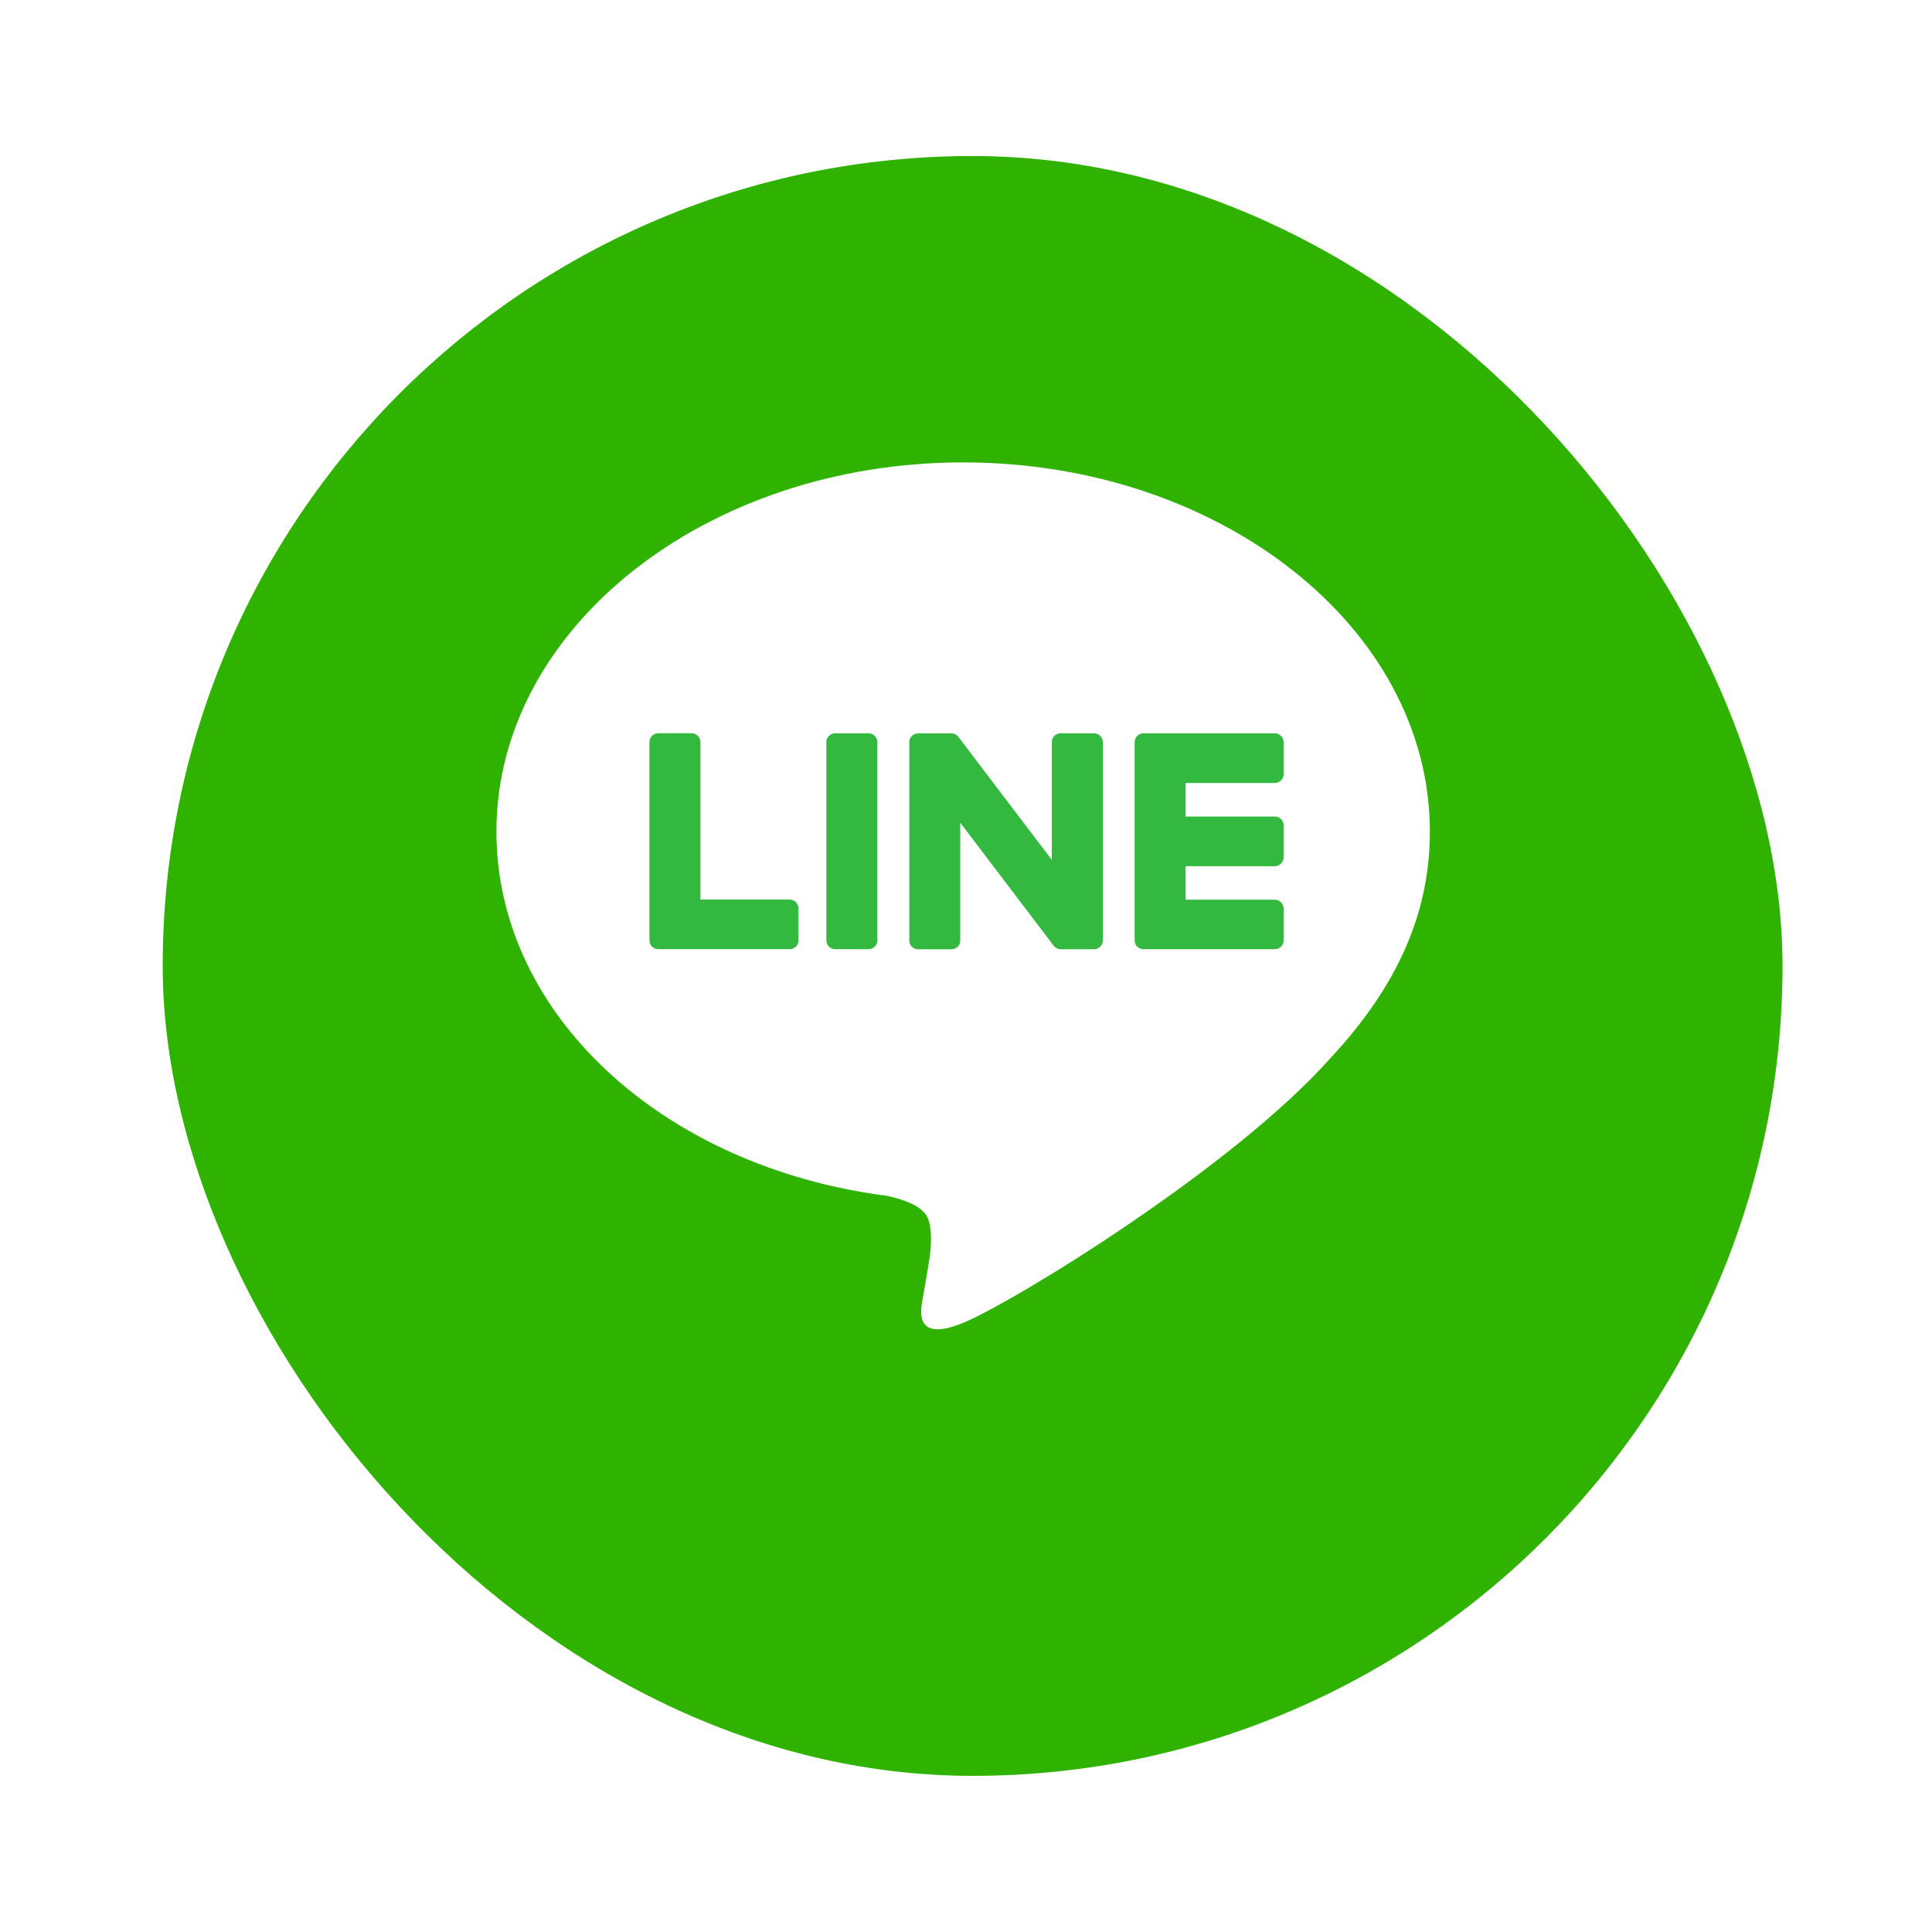 <svg width="95" height="95" viewBox="0 0 95 95" fill="none" xmlns="http://www.w3.org/2000/svg">
<g filter="url(#filter0_d_106_5564)">
<rect x="8" y="4" width="79.65" height="79.65" rx="39.825" fill="#2FB300"/>
</g>
<path d="M70.31 40.891C70.31 30.881 60.015 22.737 47.36 22.737C34.707 22.737 24.41 30.881 24.41 40.891C24.41 49.864 32.575 57.379 43.604 58.8C44.35 58.958 45.368 59.281 45.626 59.903C45.806 60.34 45.798 60.968 45.75 61.494C45.724 61.783 45.677 62.069 45.628 62.355C45.544 62.848 45.413 63.618 45.374 63.841C45.273 64.407 44.914 66.053 47.362 65.046C49.812 64.04 60.578 57.461 65.392 52.06C68.716 48.506 70.31 44.897 70.31 40.891Z" fill="white"/>
<path d="M62.679 46.675H56.24H56.232C55.989 46.675 55.793 46.484 55.793 46.247V46.241V36.495V36.487C55.793 36.25 55.989 36.059 56.232 36.059H56.24H62.679C62.919 36.059 63.117 36.252 63.117 36.487V38.074C63.117 38.311 62.922 38.502 62.679 38.502H58.297V40.15H62.679C62.919 40.15 63.117 40.343 63.117 40.578V42.165C63.117 42.402 62.922 42.592 62.679 42.592H58.297V44.24H62.679C62.919 44.24 63.117 44.433 63.117 44.668V46.255C63.117 46.484 62.922 46.675 62.679 46.675Z" fill="#33B840"/>
<path d="M38.823 46.675C39.064 46.675 39.262 46.484 39.262 46.247V44.66C39.262 44.425 39.064 44.232 38.823 44.232H34.441V36.482C34.441 36.248 34.243 36.055 34.002 36.055H32.374C32.131 36.055 31.935 36.245 31.935 36.482V46.238V46.245C31.935 46.482 32.131 46.672 32.374 46.672H32.383H38.823V46.675Z" fill="#33B840"/>
<path d="M42.701 36.057H41.073C40.832 36.057 40.634 36.247 40.634 36.484V46.247C40.634 46.481 40.83 46.674 41.073 46.674H42.701C42.944 46.674 43.14 46.483 43.14 46.247V36.484C43.14 36.249 42.944 36.057 42.701 36.057Z" fill="#33B840"/>
<path d="M53.786 36.057H52.158C51.915 36.057 51.719 36.247 51.719 36.484V42.282L47.137 36.249C47.127 36.235 47.114 36.22 47.103 36.206L47.101 36.203C47.092 36.195 47.084 36.184 47.075 36.176C47.073 36.174 47.069 36.172 47.066 36.17C47.058 36.164 47.051 36.157 47.043 36.151C47.038 36.149 47.034 36.145 47.03 36.143C47.023 36.136 47.015 36.132 47.006 36.128C47.002 36.126 46.998 36.122 46.993 36.12C46.985 36.115 46.978 36.111 46.97 36.107C46.965 36.105 46.961 36.103 46.957 36.101C46.948 36.096 46.94 36.092 46.931 36.09C46.927 36.088 46.922 36.086 46.916 36.086C46.907 36.084 46.899 36.08 46.89 36.078C46.886 36.075 46.879 36.075 46.875 36.073C46.866 36.071 46.858 36.069 46.849 36.067C46.843 36.065 46.836 36.065 46.83 36.065C46.821 36.063 46.815 36.063 46.806 36.063C46.797 36.063 46.791 36.063 46.782 36.061C46.778 36.061 46.772 36.061 46.767 36.061H45.15C44.909 36.061 44.711 36.252 44.711 36.489V46.251C44.711 46.486 44.907 46.678 45.15 46.678H46.778C47.021 46.678 47.217 46.488 47.217 46.251V40.453L51.805 46.494C51.837 46.538 51.876 46.574 51.919 46.601C51.921 46.603 51.924 46.603 51.924 46.605C51.932 46.611 51.941 46.616 51.952 46.622C51.956 46.624 51.96 46.626 51.964 46.628C51.971 46.632 51.98 46.635 51.986 46.639C51.992 46.643 52.001 46.645 52.007 46.647C52.012 46.649 52.016 46.651 52.02 46.651C52.031 46.655 52.04 46.657 52.05 46.66C52.053 46.66 52.055 46.662 52.057 46.662C52.093 46.67 52.132 46.676 52.171 46.676H53.789C54.029 46.676 54.227 46.486 54.227 46.249V36.486C54.225 36.249 54.029 36.057 53.786 36.057Z" fill="#33B840"/>
<defs>
<filter id="filter0_d_106_5564" x="0.656" y="0.328" width="94.338" height="94.338" filterUnits="userSpaceOnUse" color-interpolation-filters="sRGB">
<feFlood flood-opacity="0" result="BackgroundImageFix"/>
<feColorMatrix in="SourceAlpha" type="matrix" values="0 0 0 0 0 0 0 0 0 0 0 0 0 0 0 0 0 0 127 0" result="hardAlpha"/>
<feOffset dy="3.672"/>
<feGaussianBlur stdDeviation="3.672"/>
<feComposite in2="hardAlpha" operator="out"/>
<feColorMatrix type="matrix" values="0 0 0 0 0 0 0 0 0 0 0 0 0 0 0 0 0 0 0.2 0"/>
<feBlend mode="normal" in2="BackgroundImageFix" result="effect1_dropShadow_106_5564"/>
<feBlend mode="normal" in="SourceGraphic" in2="effect1_dropShadow_106_5564" result="shape"/>
</filter>
</defs>
</svg>
